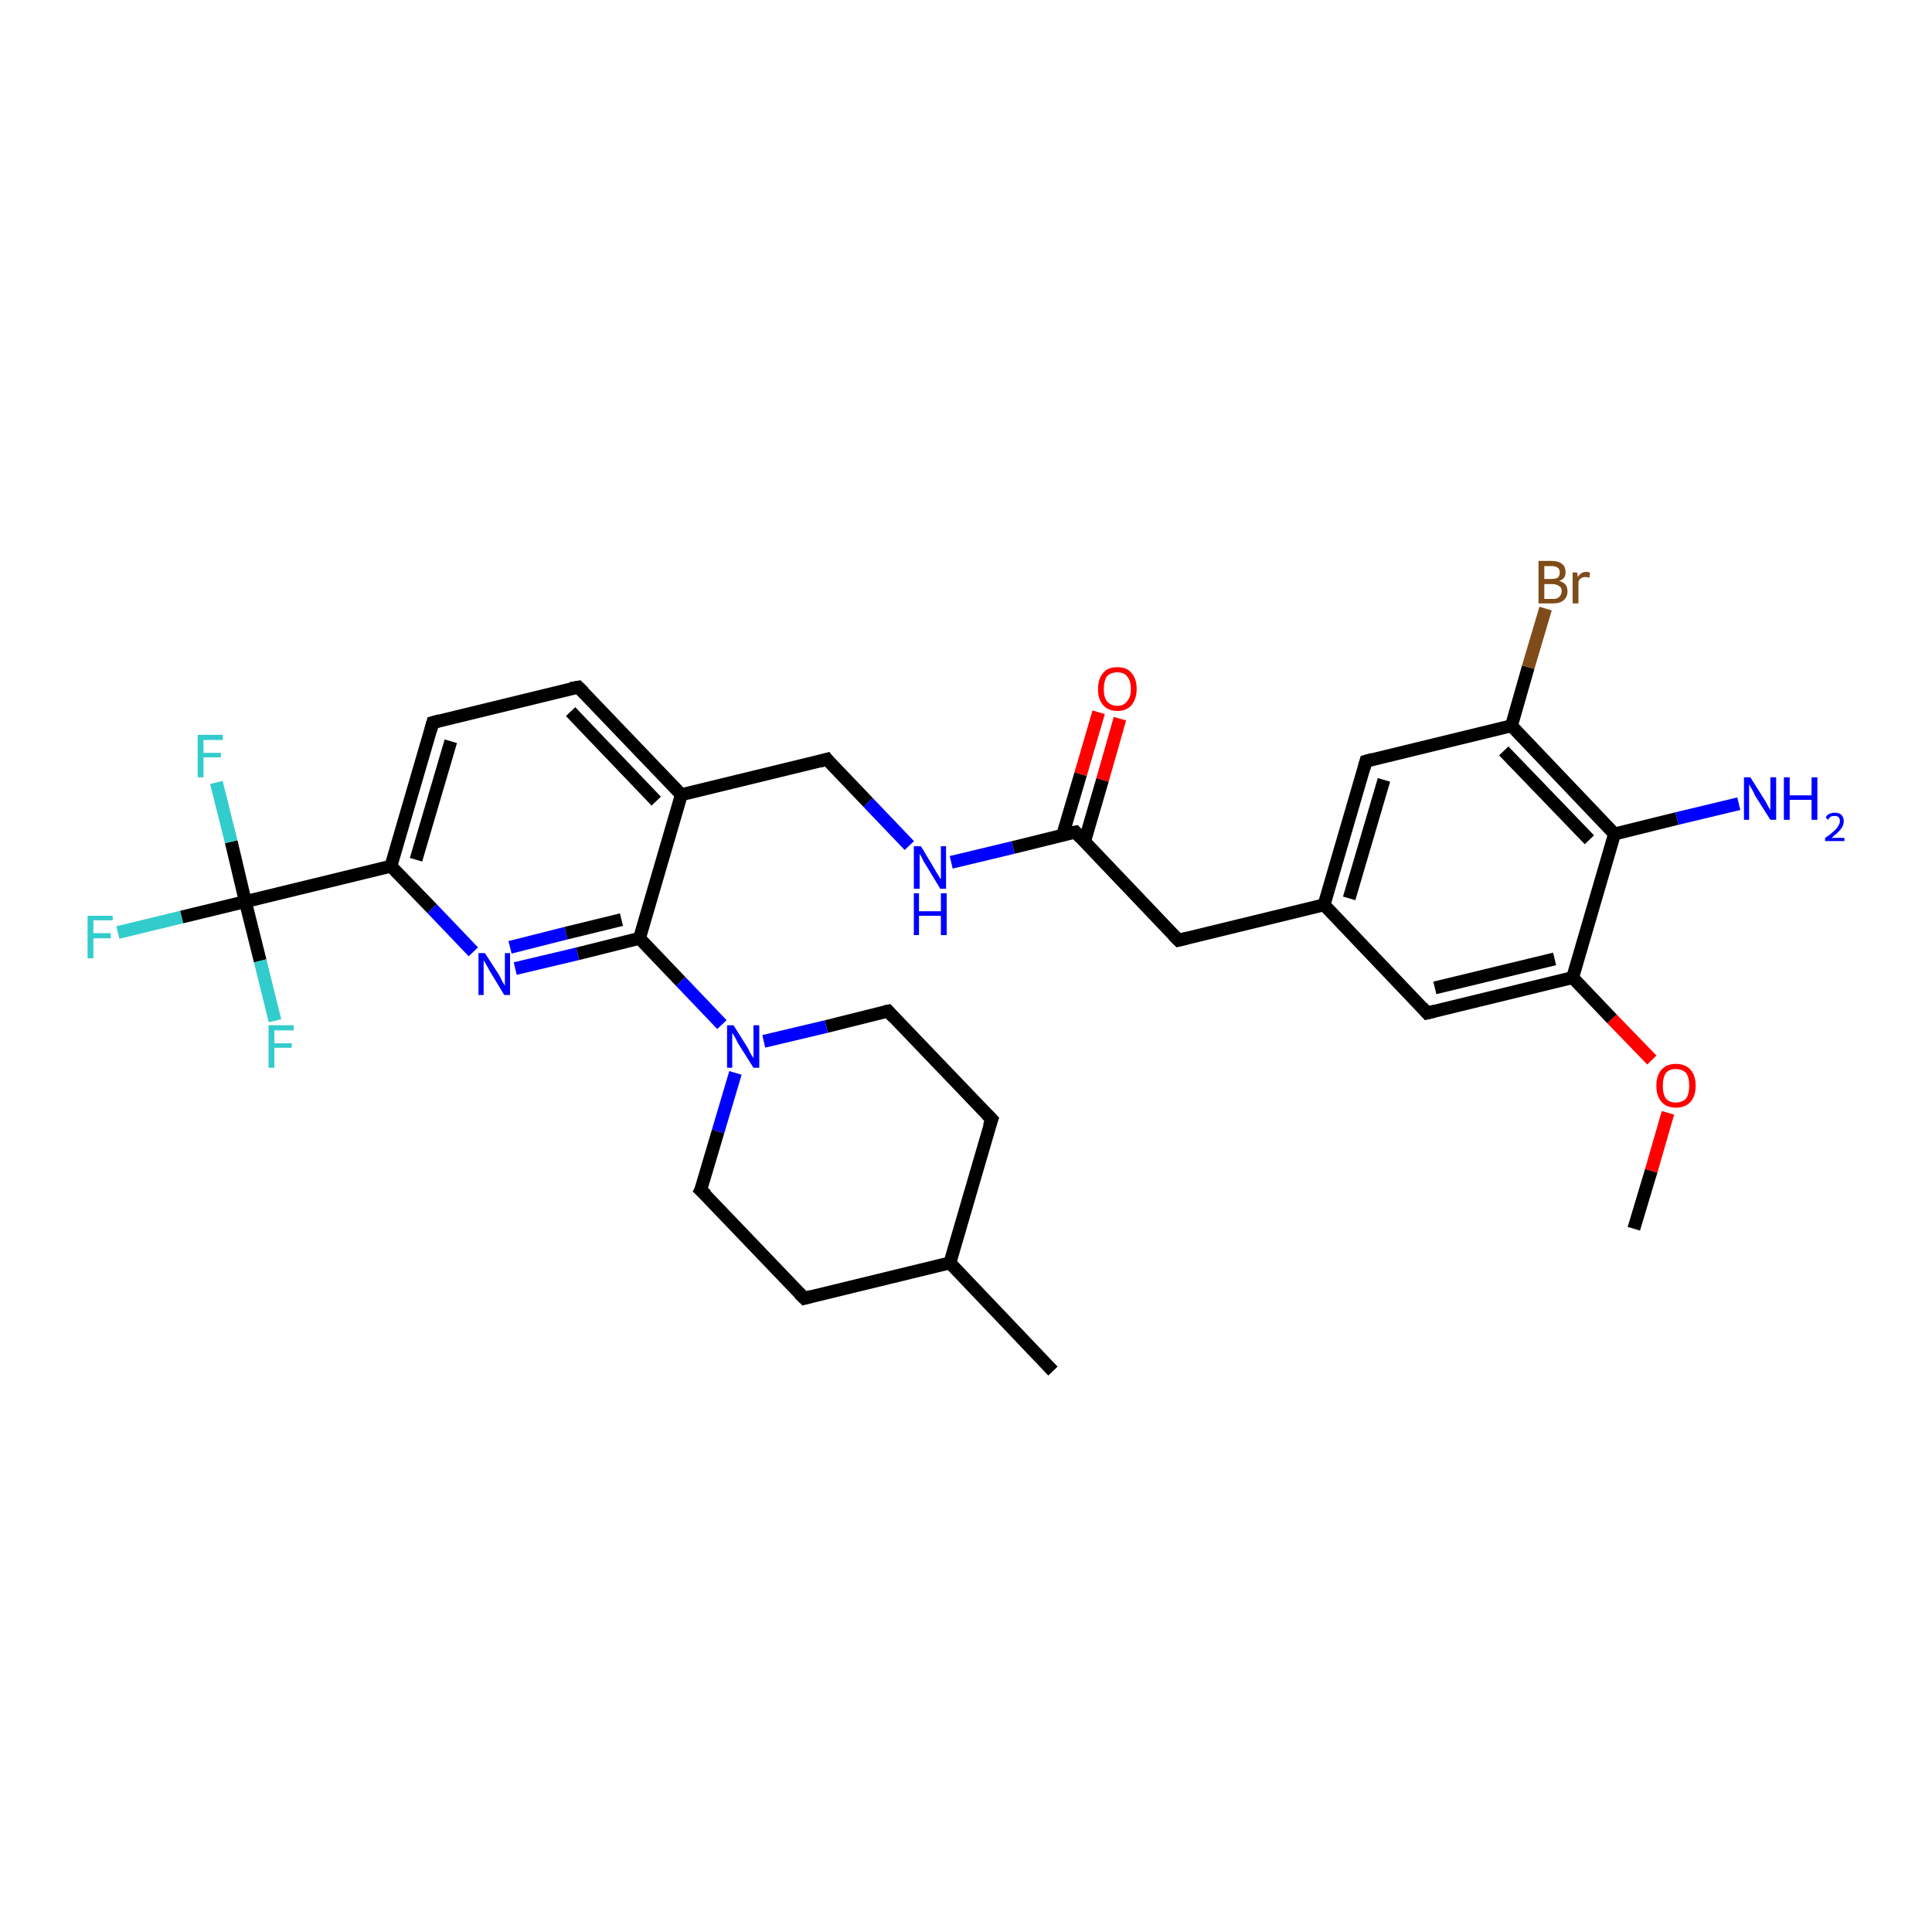 <?xml version='1.0' encoding='iso-8859-1'?>
<svg version='1.1' baseProfile='full'
              xmlns='http://www.w3.org/2000/svg'
                      xmlns:rdkit='http://www.rdkit.org/xml'
                      xmlns:xlink='http://www.w3.org/1999/xlink'
                  xml:space='preserve'
width='300px' height='300px' viewBox='0 0 300 300'>
<!-- END OF HEADER -->
<rect style='opacity:1.0;fill:#FFFFFF;stroke:none' width='300.0' height='300.0' x='0.0' y='0.0'> </rect>
<path class='bond-0 atom-0 atom-1' d='M 253.7,190.8 L 256.4,181.8' style='fill:none;fill-rule:evenodd;stroke:#000000;stroke-width:2.0px;stroke-linecap:butt;stroke-linejoin:miter;stroke-opacity:1' />
<path class='bond-0 atom-0 atom-1' d='M 256.4,181.8 L 259.0,172.8' style='fill:none;fill-rule:evenodd;stroke:#FF0000;stroke-width:2.0px;stroke-linecap:butt;stroke-linejoin:miter;stroke-opacity:1' />
<path class='bond-1 atom-1 atom-2' d='M 256.5,164.6 L 250.3,158.2' style='fill:none;fill-rule:evenodd;stroke:#FF0000;stroke-width:2.0px;stroke-linecap:butt;stroke-linejoin:miter;stroke-opacity:1' />
<path class='bond-1 atom-1 atom-2' d='M 250.3,158.2 L 244.2,151.8' style='fill:none;fill-rule:evenodd;stroke:#000000;stroke-width:2.0px;stroke-linecap:butt;stroke-linejoin:miter;stroke-opacity:1' />
<path class='bond-2 atom-2 atom-3' d='M 244.2,151.8 L 221.6,157.3' style='fill:none;fill-rule:evenodd;stroke:#000000;stroke-width:2.0px;stroke-linecap:butt;stroke-linejoin:miter;stroke-opacity:1' />
<path class='bond-2 atom-2 atom-3' d='M 241.4,148.9 L 222.8,153.4' style='fill:none;fill-rule:evenodd;stroke:#000000;stroke-width:2.0px;stroke-linecap:butt;stroke-linejoin:miter;stroke-opacity:1' />
<path class='bond-3 atom-3 atom-4' d='M 221.6,157.3 L 205.6,140.5' style='fill:none;fill-rule:evenodd;stroke:#000000;stroke-width:2.0px;stroke-linecap:butt;stroke-linejoin:miter;stroke-opacity:1' />
<path class='bond-4 atom-4 atom-5' d='M 205.6,140.5 L 183.0,146.0' style='fill:none;fill-rule:evenodd;stroke:#000000;stroke-width:2.0px;stroke-linecap:butt;stroke-linejoin:miter;stroke-opacity:1' />
<path class='bond-5 atom-5 atom-6' d='M 183.0,146.0 L 167.0,129.2' style='fill:none;fill-rule:evenodd;stroke:#000000;stroke-width:2.0px;stroke-linecap:butt;stroke-linejoin:miter;stroke-opacity:1' />
<path class='bond-6 atom-6 atom-7' d='M 168.4,130.7 L 171.2,121.1' style='fill:none;fill-rule:evenodd;stroke:#000000;stroke-width:2.0px;stroke-linecap:butt;stroke-linejoin:miter;stroke-opacity:1' />
<path class='bond-6 atom-6 atom-7' d='M 171.2,121.1 L 173.9,111.6' style='fill:none;fill-rule:evenodd;stroke:#FF0000;stroke-width:2.0px;stroke-linecap:butt;stroke-linejoin:miter;stroke-opacity:1' />
<path class='bond-6 atom-6 atom-7' d='M 165.0,129.7 L 167.8,120.2' style='fill:none;fill-rule:evenodd;stroke:#000000;stroke-width:2.0px;stroke-linecap:butt;stroke-linejoin:miter;stroke-opacity:1' />
<path class='bond-6 atom-6 atom-7' d='M 167.8,120.2 L 170.6,110.6' style='fill:none;fill-rule:evenodd;stroke:#FF0000;stroke-width:2.0px;stroke-linecap:butt;stroke-linejoin:miter;stroke-opacity:1' />
<path class='bond-7 atom-6 atom-8' d='M 167.0,129.2 L 157.3,131.6' style='fill:none;fill-rule:evenodd;stroke:#000000;stroke-width:2.0px;stroke-linecap:butt;stroke-linejoin:miter;stroke-opacity:1' />
<path class='bond-7 atom-6 atom-8' d='M 157.3,131.6 L 147.7,133.9' style='fill:none;fill-rule:evenodd;stroke:#0000FF;stroke-width:2.0px;stroke-linecap:butt;stroke-linejoin:miter;stroke-opacity:1' />
<path class='bond-8 atom-8 atom-9' d='M 141.2,131.3 L 134.8,124.6' style='fill:none;fill-rule:evenodd;stroke:#0000FF;stroke-width:2.0px;stroke-linecap:butt;stroke-linejoin:miter;stroke-opacity:1' />
<path class='bond-8 atom-8 atom-9' d='M 134.8,124.6 L 128.4,117.9' style='fill:none;fill-rule:evenodd;stroke:#000000;stroke-width:2.0px;stroke-linecap:butt;stroke-linejoin:miter;stroke-opacity:1' />
<path class='bond-9 atom-9 atom-10' d='M 128.4,117.9 L 105.8,123.4' style='fill:none;fill-rule:evenodd;stroke:#000000;stroke-width:2.0px;stroke-linecap:butt;stroke-linejoin:miter;stroke-opacity:1' />
<path class='bond-10 atom-10 atom-11' d='M 105.8,123.4 L 89.8,106.7' style='fill:none;fill-rule:evenodd;stroke:#000000;stroke-width:2.0px;stroke-linecap:butt;stroke-linejoin:miter;stroke-opacity:1' />
<path class='bond-10 atom-10 atom-11' d='M 101.9,124.4 L 88.6,110.5' style='fill:none;fill-rule:evenodd;stroke:#000000;stroke-width:2.0px;stroke-linecap:butt;stroke-linejoin:miter;stroke-opacity:1' />
<path class='bond-11 atom-11 atom-12' d='M 89.8,106.7 L 67.2,112.2' style='fill:none;fill-rule:evenodd;stroke:#000000;stroke-width:2.0px;stroke-linecap:butt;stroke-linejoin:miter;stroke-opacity:1' />
<path class='bond-12 atom-12 atom-13' d='M 67.2,112.2 L 60.7,134.5' style='fill:none;fill-rule:evenodd;stroke:#000000;stroke-width:2.0px;stroke-linecap:butt;stroke-linejoin:miter;stroke-opacity:1' />
<path class='bond-12 atom-12 atom-13' d='M 70.0,115.1 L 64.6,133.5' style='fill:none;fill-rule:evenodd;stroke:#000000;stroke-width:2.0px;stroke-linecap:butt;stroke-linejoin:miter;stroke-opacity:1' />
<path class='bond-13 atom-13 atom-14' d='M 60.7,134.5 L 67.1,141.1' style='fill:none;fill-rule:evenodd;stroke:#000000;stroke-width:2.0px;stroke-linecap:butt;stroke-linejoin:miter;stroke-opacity:1' />
<path class='bond-13 atom-13 atom-14' d='M 67.1,141.1 L 73.5,147.8' style='fill:none;fill-rule:evenodd;stroke:#0000FF;stroke-width:2.0px;stroke-linecap:butt;stroke-linejoin:miter;stroke-opacity:1' />
<path class='bond-14 atom-14 atom-15' d='M 80.0,150.4 L 89.7,148.1' style='fill:none;fill-rule:evenodd;stroke:#0000FF;stroke-width:2.0px;stroke-linecap:butt;stroke-linejoin:miter;stroke-opacity:1' />
<path class='bond-14 atom-14 atom-15' d='M 89.7,148.1 L 99.3,145.7' style='fill:none;fill-rule:evenodd;stroke:#000000;stroke-width:2.0px;stroke-linecap:butt;stroke-linejoin:miter;stroke-opacity:1' />
<path class='bond-14 atom-14 atom-15' d='M 79.2,147.1 L 87.9,144.9' style='fill:none;fill-rule:evenodd;stroke:#0000FF;stroke-width:2.0px;stroke-linecap:butt;stroke-linejoin:miter;stroke-opacity:1' />
<path class='bond-14 atom-14 atom-15' d='M 87.9,144.9 L 96.5,142.8' style='fill:none;fill-rule:evenodd;stroke:#000000;stroke-width:2.0px;stroke-linecap:butt;stroke-linejoin:miter;stroke-opacity:1' />
<path class='bond-15 atom-15 atom-16' d='M 99.3,145.7 L 105.7,152.4' style='fill:none;fill-rule:evenodd;stroke:#000000;stroke-width:2.0px;stroke-linecap:butt;stroke-linejoin:miter;stroke-opacity:1' />
<path class='bond-15 atom-15 atom-16' d='M 105.7,152.4 L 112.1,159.1' style='fill:none;fill-rule:evenodd;stroke:#0000FF;stroke-width:2.0px;stroke-linecap:butt;stroke-linejoin:miter;stroke-opacity:1' />
<path class='bond-16 atom-16 atom-17' d='M 114.2,166.6 L 111.5,175.7' style='fill:none;fill-rule:evenodd;stroke:#0000FF;stroke-width:2.0px;stroke-linecap:butt;stroke-linejoin:miter;stroke-opacity:1' />
<path class='bond-16 atom-16 atom-17' d='M 111.5,175.7 L 108.8,184.8' style='fill:none;fill-rule:evenodd;stroke:#000000;stroke-width:2.0px;stroke-linecap:butt;stroke-linejoin:miter;stroke-opacity:1' />
<path class='bond-17 atom-17 atom-18' d='M 108.8,184.8 L 124.9,201.6' style='fill:none;fill-rule:evenodd;stroke:#000000;stroke-width:2.0px;stroke-linecap:butt;stroke-linejoin:miter;stroke-opacity:1' />
<path class='bond-18 atom-18 atom-19' d='M 124.9,201.6 L 147.5,196.1' style='fill:none;fill-rule:evenodd;stroke:#000000;stroke-width:2.0px;stroke-linecap:butt;stroke-linejoin:miter;stroke-opacity:1' />
<path class='bond-19 atom-19 atom-20' d='M 147.5,196.1 L 163.5,212.9' style='fill:none;fill-rule:evenodd;stroke:#000000;stroke-width:2.0px;stroke-linecap:butt;stroke-linejoin:miter;stroke-opacity:1' />
<path class='bond-20 atom-19 atom-21' d='M 147.5,196.1 L 154.0,173.8' style='fill:none;fill-rule:evenodd;stroke:#000000;stroke-width:2.0px;stroke-linecap:butt;stroke-linejoin:miter;stroke-opacity:1' />
<path class='bond-21 atom-21 atom-22' d='M 154.0,173.8 L 137.9,157.0' style='fill:none;fill-rule:evenodd;stroke:#000000;stroke-width:2.0px;stroke-linecap:butt;stroke-linejoin:miter;stroke-opacity:1' />
<path class='bond-22 atom-13 atom-23' d='M 60.7,134.5 L 38.1,140.0' style='fill:none;fill-rule:evenodd;stroke:#000000;stroke-width:2.0px;stroke-linecap:butt;stroke-linejoin:miter;stroke-opacity:1' />
<path class='bond-23 atom-23 atom-24' d='M 38.1,140.0 L 28.2,142.4' style='fill:none;fill-rule:evenodd;stroke:#000000;stroke-width:2.0px;stroke-linecap:butt;stroke-linejoin:miter;stroke-opacity:1' />
<path class='bond-23 atom-23 atom-24' d='M 28.2,142.4 L 18.3,144.8' style='fill:none;fill-rule:evenodd;stroke:#33CCCC;stroke-width:2.0px;stroke-linecap:butt;stroke-linejoin:miter;stroke-opacity:1' />
<path class='bond-24 atom-23 atom-25' d='M 38.1,140.0 L 35.9,130.7' style='fill:none;fill-rule:evenodd;stroke:#000000;stroke-width:2.0px;stroke-linecap:butt;stroke-linejoin:miter;stroke-opacity:1' />
<path class='bond-24 atom-23 atom-25' d='M 35.9,130.7 L 33.6,121.5' style='fill:none;fill-rule:evenodd;stroke:#33CCCC;stroke-width:2.0px;stroke-linecap:butt;stroke-linejoin:miter;stroke-opacity:1' />
<path class='bond-25 atom-23 atom-26' d='M 38.1,140.0 L 40.4,149.2' style='fill:none;fill-rule:evenodd;stroke:#000000;stroke-width:2.0px;stroke-linecap:butt;stroke-linejoin:miter;stroke-opacity:1' />
<path class='bond-25 atom-23 atom-26' d='M 40.4,149.2 L 42.7,158.5' style='fill:none;fill-rule:evenodd;stroke:#33CCCC;stroke-width:2.0px;stroke-linecap:butt;stroke-linejoin:miter;stroke-opacity:1' />
<path class='bond-26 atom-4 atom-27' d='M 205.6,140.5 L 212.1,118.2' style='fill:none;fill-rule:evenodd;stroke:#000000;stroke-width:2.0px;stroke-linecap:butt;stroke-linejoin:miter;stroke-opacity:1' />
<path class='bond-26 atom-4 atom-27' d='M 209.5,139.5 L 214.9,121.1' style='fill:none;fill-rule:evenodd;stroke:#000000;stroke-width:2.0px;stroke-linecap:butt;stroke-linejoin:miter;stroke-opacity:1' />
<path class='bond-27 atom-27 atom-28' d='M 212.1,118.2 L 234.7,112.7' style='fill:none;fill-rule:evenodd;stroke:#000000;stroke-width:2.0px;stroke-linecap:butt;stroke-linejoin:miter;stroke-opacity:1' />
<path class='bond-28 atom-28 atom-29' d='M 234.7,112.7 L 237.3,103.6' style='fill:none;fill-rule:evenodd;stroke:#000000;stroke-width:2.0px;stroke-linecap:butt;stroke-linejoin:miter;stroke-opacity:1' />
<path class='bond-28 atom-28 atom-29' d='M 237.3,103.6 L 240.0,94.5' style='fill:none;fill-rule:evenodd;stroke:#7F4C19;stroke-width:2.0px;stroke-linecap:butt;stroke-linejoin:miter;stroke-opacity:1' />
<path class='bond-29 atom-28 atom-30' d='M 234.7,112.7 L 250.7,129.5' style='fill:none;fill-rule:evenodd;stroke:#000000;stroke-width:2.0px;stroke-linecap:butt;stroke-linejoin:miter;stroke-opacity:1' />
<path class='bond-29 atom-28 atom-30' d='M 233.5,116.6 L 246.8,130.4' style='fill:none;fill-rule:evenodd;stroke:#000000;stroke-width:2.0px;stroke-linecap:butt;stroke-linejoin:miter;stroke-opacity:1' />
<path class='bond-30 atom-30 atom-31' d='M 250.7,129.5 L 260.4,127.1' style='fill:none;fill-rule:evenodd;stroke:#000000;stroke-width:2.0px;stroke-linecap:butt;stroke-linejoin:miter;stroke-opacity:1' />
<path class='bond-30 atom-30 atom-31' d='M 260.4,127.1 L 270.0,124.8' style='fill:none;fill-rule:evenodd;stroke:#0000FF;stroke-width:2.0px;stroke-linecap:butt;stroke-linejoin:miter;stroke-opacity:1' />
<path class='bond-31 atom-30 atom-2' d='M 250.7,129.5 L 244.2,151.8' style='fill:none;fill-rule:evenodd;stroke:#000000;stroke-width:2.0px;stroke-linecap:butt;stroke-linejoin:miter;stroke-opacity:1' />
<path class='bond-32 atom-15 atom-10' d='M 99.3,145.7 L 105.8,123.4' style='fill:none;fill-rule:evenodd;stroke:#000000;stroke-width:2.0px;stroke-linecap:butt;stroke-linejoin:miter;stroke-opacity:1' />
<path class='bond-33 atom-22 atom-16' d='M 137.9,157.0 L 128.3,159.4' style='fill:none;fill-rule:evenodd;stroke:#000000;stroke-width:2.0px;stroke-linecap:butt;stroke-linejoin:miter;stroke-opacity:1' />
<path class='bond-33 atom-22 atom-16' d='M 128.3,159.4 L 118.6,161.7' style='fill:none;fill-rule:evenodd;stroke:#0000FF;stroke-width:2.0px;stroke-linecap:butt;stroke-linejoin:miter;stroke-opacity:1' />
<path d='M 222.8,157.0 L 221.6,157.3 L 220.8,156.4' style='fill:none;stroke:#000000;stroke-width:2.0px;stroke-linecap:butt;stroke-linejoin:miter;stroke-opacity:1;' />
<path d='M 184.2,145.7 L 183.0,146.0 L 182.2,145.2' style='fill:none;stroke:#000000;stroke-width:2.0px;stroke-linecap:butt;stroke-linejoin:miter;stroke-opacity:1;' />
<path d='M 167.8,130.1 L 167.0,129.2 L 166.5,129.3' style='fill:none;stroke:#000000;stroke-width:2.0px;stroke-linecap:butt;stroke-linejoin:miter;stroke-opacity:1;' />
<path d='M 128.7,118.3 L 128.4,117.9 L 127.3,118.2' style='fill:none;stroke:#000000;stroke-width:2.0px;stroke-linecap:butt;stroke-linejoin:miter;stroke-opacity:1;' />
<path d='M 90.6,107.5 L 89.8,106.7 L 88.6,106.9' style='fill:none;stroke:#000000;stroke-width:2.0px;stroke-linecap:butt;stroke-linejoin:miter;stroke-opacity:1;' />
<path d='M 68.3,111.9 L 67.2,112.2 L 66.9,113.3' style='fill:none;stroke:#000000;stroke-width:2.0px;stroke-linecap:butt;stroke-linejoin:miter;stroke-opacity:1;' />
<path d='M 109.0,184.4 L 108.8,184.8 L 109.7,185.6' style='fill:none;stroke:#000000;stroke-width:2.0px;stroke-linecap:butt;stroke-linejoin:miter;stroke-opacity:1;' />
<path d='M 124.1,200.8 L 124.9,201.6 L 126.0,201.3' style='fill:none;stroke:#000000;stroke-width:2.0px;stroke-linecap:butt;stroke-linejoin:miter;stroke-opacity:1;' />
<path d='M 153.6,174.9 L 154.0,173.8 L 153.2,173.0' style='fill:none;stroke:#000000;stroke-width:2.0px;stroke-linecap:butt;stroke-linejoin:miter;stroke-opacity:1;' />
<path d='M 138.7,157.9 L 137.9,157.0 L 137.4,157.1' style='fill:none;stroke:#000000;stroke-width:2.0px;stroke-linecap:butt;stroke-linejoin:miter;stroke-opacity:1;' />
<path d='M 211.8,119.3 L 212.1,118.2 L 213.2,117.9' style='fill:none;stroke:#000000;stroke-width:2.0px;stroke-linecap:butt;stroke-linejoin:miter;stroke-opacity:1;' />
<path class='atom-1' d='M 257.2 168.6
Q 257.2 167.0, 258.0 166.1
Q 258.8 165.2, 260.2 165.2
Q 261.7 165.2, 262.5 166.1
Q 263.3 167.0, 263.3 168.6
Q 263.3 170.2, 262.5 171.1
Q 261.7 172.0, 260.2 172.0
Q 258.8 172.0, 258.0 171.1
Q 257.2 170.2, 257.2 168.6
M 260.2 171.2
Q 261.2 171.2, 261.8 170.6
Q 262.3 169.9, 262.3 168.6
Q 262.3 167.3, 261.8 166.6
Q 261.2 166.0, 260.2 166.0
Q 259.2 166.0, 258.7 166.6
Q 258.2 167.3, 258.2 168.6
Q 258.2 169.9, 258.7 170.6
Q 259.2 171.2, 260.2 171.2
' fill='#FF0000'/>
<path class='atom-7' d='M 170.5 107.0
Q 170.5 105.4, 171.3 104.5
Q 172.0 103.6, 173.5 103.6
Q 175.0 103.6, 175.7 104.5
Q 176.5 105.4, 176.5 107.0
Q 176.5 108.5, 175.7 109.5
Q 174.9 110.4, 173.5 110.4
Q 172.1 110.4, 171.3 109.5
Q 170.5 108.6, 170.5 107.0
M 173.5 109.6
Q 174.5 109.6, 175.0 108.9
Q 175.6 108.3, 175.6 107.0
Q 175.6 105.7, 175.0 105.0
Q 174.5 104.4, 173.5 104.4
Q 172.5 104.4, 171.9 105.0
Q 171.4 105.7, 171.4 107.0
Q 171.4 108.3, 171.9 108.9
Q 172.5 109.6, 173.5 109.6
' fill='#FF0000'/>
<path class='atom-8' d='M 143.0 131.4
L 145.1 134.9
Q 145.3 135.3, 145.7 135.9
Q 146.0 136.5, 146.1 136.5
L 146.1 131.4
L 146.9 131.4
L 146.9 138.0
L 146.0 138.0
L 143.7 134.2
Q 143.4 133.8, 143.2 133.3
Q 142.9 132.7, 142.8 132.6
L 142.8 138.0
L 141.9 138.0
L 141.9 131.4
L 143.0 131.4
' fill='#0000FF'/>
<path class='atom-8' d='M 141.9 138.7
L 142.7 138.7
L 142.7 141.5
L 146.1 141.5
L 146.1 138.7
L 147.0 138.7
L 147.0 145.2
L 146.1 145.2
L 146.1 142.2
L 142.7 142.2
L 142.7 145.2
L 141.9 145.2
L 141.9 138.7
' fill='#0000FF'/>
<path class='atom-14' d='M 75.3 148.0
L 77.5 151.4
Q 77.7 151.8, 78.0 152.4
Q 78.4 153.0, 78.4 153.1
L 78.4 148.0
L 79.2 148.0
L 79.2 154.5
L 78.3 154.5
L 76.0 150.7
Q 75.8 150.3, 75.5 149.8
Q 75.2 149.3, 75.1 149.1
L 75.1 154.5
L 74.3 154.5
L 74.3 148.0
L 75.3 148.0
' fill='#0000FF'/>
<path class='atom-16' d='M 113.9 159.2
L 116.1 162.7
Q 116.3 163.1, 116.6 163.7
Q 117.0 164.3, 117.0 164.3
L 117.0 159.2
L 117.9 159.2
L 117.9 165.8
L 117.0 165.8
L 114.6 162.0
Q 114.4 161.6, 114.1 161.0
Q 113.8 160.5, 113.7 160.4
L 113.7 165.8
L 112.9 165.8
L 112.9 159.2
L 113.9 159.2
' fill='#0000FF'/>
<path class='atom-24' d='M 13.6 142.2
L 17.5 142.2
L 17.5 142.9
L 14.5 142.9
L 14.5 144.9
L 17.2 144.9
L 17.2 145.7
L 14.5 145.7
L 14.5 148.8
L 13.6 148.8
L 13.6 142.2
' fill='#33CCCC'/>
<path class='atom-25' d='M 30.7 114.1
L 34.6 114.1
L 34.6 114.9
L 31.6 114.9
L 31.6 116.9
L 34.3 116.9
L 34.3 117.6
L 31.6 117.6
L 31.6 120.7
L 30.7 120.7
L 30.7 114.1
' fill='#33CCCC'/>
<path class='atom-26' d='M 41.7 159.2
L 45.6 159.2
L 45.6 160.0
L 42.6 160.0
L 42.6 162.0
L 45.3 162.0
L 45.3 162.7
L 42.6 162.7
L 42.6 165.8
L 41.7 165.8
L 41.7 159.2
' fill='#33CCCC'/>
<path class='atom-29' d='M 242.1 90.2
Q 242.8 90.4, 243.1 90.8
Q 243.4 91.2, 243.4 91.8
Q 243.4 92.7, 242.8 93.2
Q 242.2 93.7, 241.2 93.7
L 238.9 93.7
L 238.9 87.1
L 240.9 87.1
Q 242.0 87.1, 242.6 87.6
Q 243.1 88.0, 243.1 88.9
Q 243.1 89.9, 242.1 90.2
M 239.8 87.9
L 239.8 89.9
L 240.9 89.9
Q 241.5 89.9, 241.9 89.7
Q 242.2 89.4, 242.2 88.9
Q 242.2 87.9, 240.9 87.9
L 239.8 87.9
M 241.2 93.0
Q 241.8 93.0, 242.1 92.7
Q 242.5 92.3, 242.5 91.8
Q 242.5 91.2, 242.1 91.0
Q 241.7 90.7, 241.0 90.7
L 239.8 90.7
L 239.8 93.0
L 241.2 93.0
' fill='#7F4C19'/>
<path class='atom-29' d='M 244.9 88.9
L 245.0 89.6
Q 245.5 88.8, 246.3 88.8
Q 246.6 88.8, 246.9 88.9
L 246.8 89.7
Q 246.4 89.6, 246.2 89.6
Q 245.8 89.6, 245.5 89.8
Q 245.3 89.9, 245.1 90.3
L 245.1 93.7
L 244.2 93.7
L 244.2 88.9
L 244.9 88.9
' fill='#7F4C19'/>
<path class='atom-31' d='M 271.8 120.7
L 274.0 124.2
Q 274.2 124.5, 274.5 125.1
Q 274.9 125.8, 274.9 125.8
L 274.9 120.7
L 275.8 120.7
L 275.8 127.3
L 274.9 127.3
L 272.5 123.5
Q 272.3 123.0, 272.0 122.5
Q 271.7 122.0, 271.6 121.8
L 271.6 127.3
L 270.8 127.3
L 270.8 120.7
L 271.8 120.7
' fill='#0000FF'/>
<path class='atom-31' d='M 277.0 120.7
L 277.9 120.7
L 277.9 123.5
L 281.3 123.5
L 281.3 120.7
L 282.2 120.7
L 282.2 127.3
L 281.3 127.3
L 281.3 124.2
L 277.9 124.2
L 277.9 127.3
L 277.0 127.3
L 277.0 120.7
' fill='#0000FF'/>
<path class='atom-31' d='M 283.5 127.0
Q 283.6 126.6, 284.0 126.4
Q 284.4 126.2, 284.9 126.2
Q 285.6 126.2, 285.9 126.5
Q 286.3 126.9, 286.3 127.5
Q 286.3 128.2, 285.8 128.8
Q 285.3 129.4, 284.4 130.1
L 286.4 130.1
L 286.4 130.6
L 283.4 130.6
L 283.4 130.1
Q 284.2 129.6, 284.7 129.1
Q 285.2 128.7, 285.4 128.3
Q 285.7 127.9, 285.7 127.5
Q 285.7 127.1, 285.5 126.9
Q 285.3 126.7, 284.9 126.7
Q 284.5 126.7, 284.3 126.8
Q 284.1 126.9, 283.9 127.3
L 283.5 127.0
' fill='#0000FF'/>
</svg>
